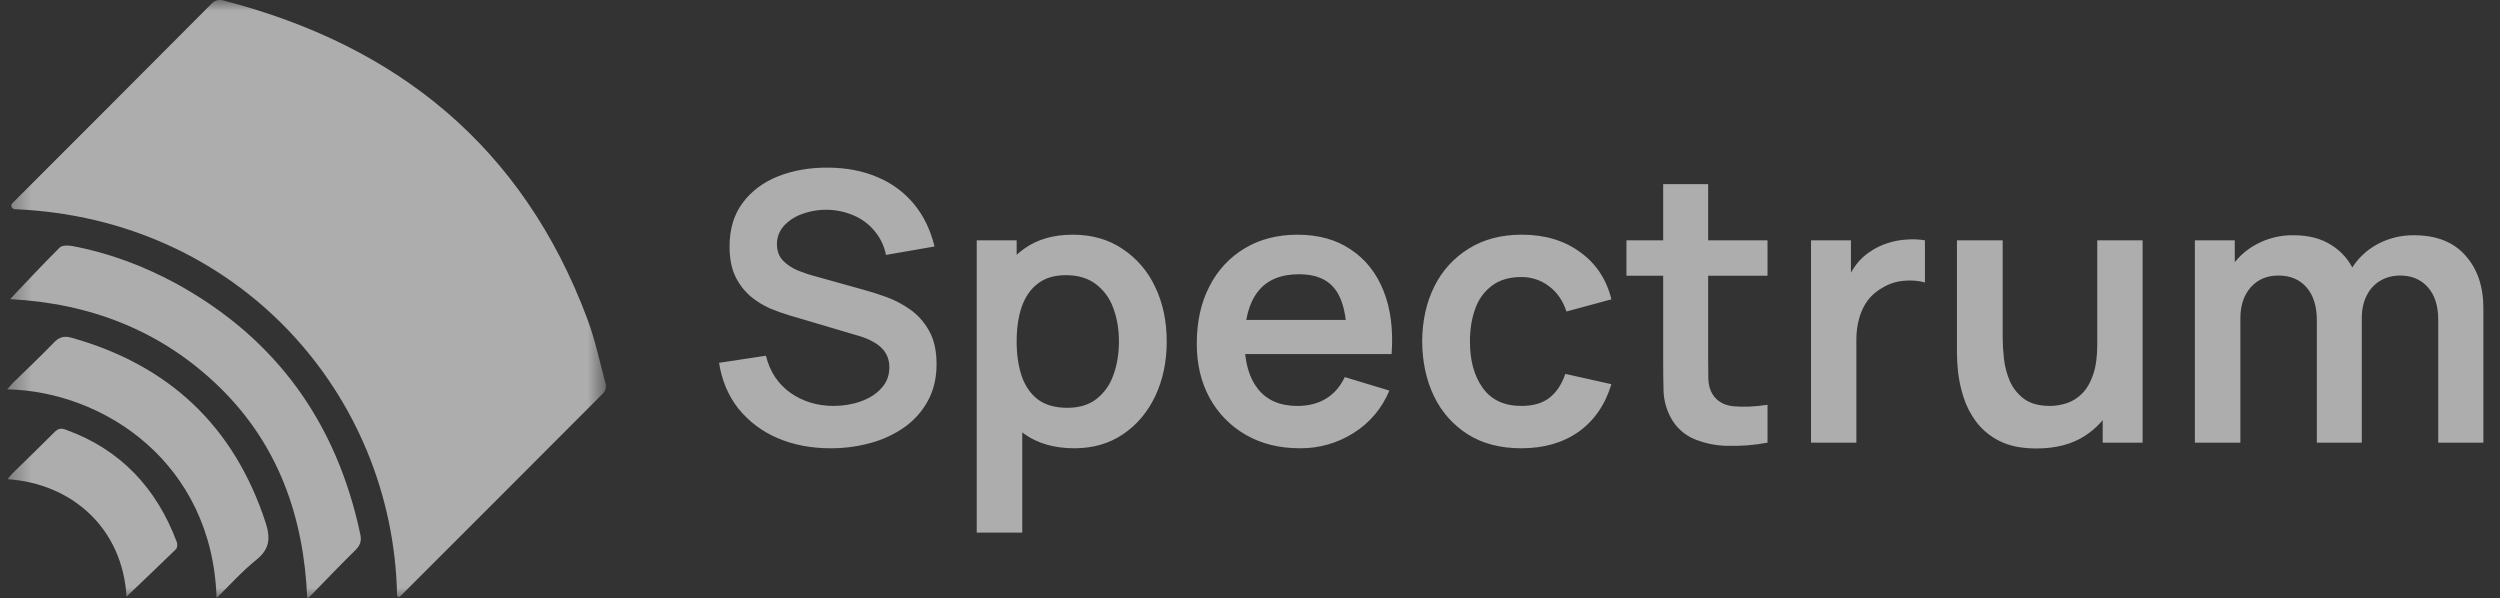 <svg width="117" height="28" viewBox="0 0 117 28" fill="none" xmlns="http://www.w3.org/2000/svg">
<rect x="0" y="0" width="117" height="28" fill="#333333" stroke="none"/>
<mask id="mask0_544_40" style="mask-type:luminance" maskUnits="userSpaceOnUse" x="0" y="0" width="29" height="28">
<path d="M0.333 0H28.356V28H0.333V0Z" fill="white"/>
</mask>
<g mask="url(#mask0_544_40)">
<path d="M18.715 27.923C18.662 27.963 18.584 27.914 18.582 27.848C18.4 18.473 11.182 10.228 0.694 9.791C0.557 9.785 0.474 9.615 0.572 9.518C3.678 6.412 6.784 3.306 9.882 0.192C10.059 0.015 10.212 -0.038 10.451 0.023C18.623 2.13 24.466 6.889 27.472 14.884C27.849 15.884 28.072 16.944 28.349 17.983C28.362 18.053 28.36 18.125 28.343 18.194C28.325 18.263 28.293 18.328 28.249 18.383C25.073 21.565 21.899 24.748 18.715 27.923Z" fill="white" fill-opacity="0.6"/>
<path d="M0.472 14C1.232 13.2 1.994 12.378 2.793 11.586C2.909 11.471 3.201 11.478 3.393 11.516C5.115 11.84 6.745 12.455 8.283 13.293C12.957 15.868 15.763 19.813 16.863 25.009C16.924 25.301 16.87 25.501 16.655 25.724C15.917 26.447 15.202 27.201 14.472 27.946C14.456 27.962 14.433 27.969 14.379 28C14.218 24.195 13.034 20.812 10.274 18.12C7.529 15.445 4.177 14.192 0.472 14Z" fill="white" fill-opacity="0.6"/>
<path d="M10.136 27.985C9.936 21.657 4.862 18.313 0.334 18.221C0.457 18.091 0.534 17.991 0.626 17.898C1.256 17.283 1.902 16.675 2.516 16.038C2.771 15.768 3.009 15.707 3.355 15.807C7.914 17.091 10.958 19.943 12.435 24.471C12.665 25.194 12.619 25.694 12.004 26.193C11.343 26.723 10.766 27.37 10.136 27.985Z" fill="white" fill-opacity="0.6"/>
<path d="M5.922 27.923C5.73 24.702 3.355 22.626 0.349 22.426C0.433 22.326 0.502 22.242 0.572 22.165C1.232 21.519 1.894 20.881 2.547 20.227C2.717 20.05 2.863 20.027 3.086 20.112C5.653 21.042 7.329 22.849 8.275 25.371C8.313 25.463 8.298 25.64 8.237 25.701C7.46 26.455 6.684 27.193 5.922 27.923Z" fill="white" fill-opacity="0.6"/>
</g>
<path d="M114.109 20.716V14.964C114.109 14.315 113.948 13.81 113.627 13.447C113.305 13.079 112.87 12.895 112.321 12.895C111.982 12.895 111.678 12.974 111.409 13.132C111.133 13.291 110.91 13.53 110.769 13.816C110.611 14.114 110.532 14.47 110.532 14.886L109.594 14.333C109.588 13.678 109.734 13.103 110.032 12.606C110.328 12.111 110.752 11.705 111.26 11.431C111.788 11.147 112.379 11.002 112.978 11.01C114.024 11.01 114.825 11.326 115.381 11.957C115.942 12.582 116.222 13.407 116.222 14.429V20.716H114.109ZM102.72 20.716V11.246H104.587V14.184H104.85V20.716H102.72ZM108.428 20.716V14.99C108.428 14.33 108.267 13.816 107.945 13.447C107.624 13.079 107.185 12.895 106.63 12.895C106.092 12.895 105.66 13.079 105.333 13.447C105.011 13.816 104.85 14.295 104.85 14.885L103.903 14.254C103.903 13.64 104.055 13.088 104.359 12.597C104.659 12.109 105.083 11.71 105.587 11.439C106.122 11.149 106.723 11.001 107.332 11.009C108.039 11.009 108.629 11.162 109.103 11.466C109.582 11.764 109.939 12.173 110.172 12.693C110.412 13.208 110.532 13.789 110.532 14.438V20.716H108.428ZM95.311 20.988C94.61 20.988 94.031 20.871 93.575 20.637C93.148 20.427 92.776 20.121 92.488 19.743C92.226 19.393 92.024 19.002 91.892 18.585C91.771 18.208 91.686 17.821 91.638 17.428C91.607 17.131 91.589 16.833 91.585 16.534V11.247H93.725V15.806C93.725 16.098 93.745 16.428 93.785 16.796C93.827 17.159 93.92 17.51 94.066 17.849C94.218 18.182 94.44 18.457 94.733 18.673C95.031 18.889 95.431 18.997 95.934 18.997C96.203 18.997 96.469 18.953 96.732 18.866C96.995 18.778 97.231 18.629 97.442 18.419C97.658 18.202 97.831 17.907 97.959 17.533C98.088 17.159 98.152 16.686 98.152 16.113L99.406 16.648C99.406 17.454 99.248 18.185 98.932 18.84C98.632 19.483 98.155 20.028 97.556 20.409C96.948 20.795 96.2 20.988 95.311 20.988ZM98.406 20.716V17.779H98.152V11.247H100.274V20.716H98.406ZM84.756 20.716V11.246H86.624V13.552L86.396 13.254C86.513 12.939 86.668 12.652 86.861 12.395C87.059 12.132 87.296 11.915 87.571 11.746C87.805 11.589 88.061 11.466 88.342 11.378C88.629 11.285 88.922 11.229 89.219 11.212C89.517 11.188 89.807 11.2 90.087 11.247V13.219C89.77 13.134 89.441 13.107 89.114 13.14C88.767 13.164 88.431 13.27 88.132 13.447C87.84 13.605 87.6 13.807 87.413 14.052C87.228 14.306 87.092 14.591 87.01 14.894C86.92 15.222 86.875 15.562 86.878 15.902V20.716H84.756ZM82.72 20.716C82.114 20.831 81.497 20.881 80.88 20.865C80.329 20.863 79.784 20.753 79.275 20.541C78.814 20.342 78.433 19.993 78.196 19.55C77.986 19.164 77.869 18.735 77.854 18.296C77.842 17.814 77.836 17.331 77.837 16.849V8.616H79.941V16.726C79.941 17.106 79.944 17.44 79.95 17.726C79.961 18.012 80.023 18.246 80.134 18.427C80.344 18.778 80.68 18.974 81.142 19.015C81.604 19.055 82.13 19.032 82.72 18.945V20.716ZM76.118 12.904V11.247H82.72V12.904H76.118ZM71.196 20.979C70.22 20.979 69.386 20.763 68.697 20.33C68.01 19.895 67.46 19.275 67.11 18.542C66.748 17.787 66.564 16.934 66.558 15.982C66.563 15.011 66.753 14.152 67.128 13.404C67.487 12.673 68.046 12.059 68.741 11.633C69.436 11.2 70.263 10.983 71.222 10.983C72.298 10.983 73.207 11.255 73.949 11.799C74.697 12.337 75.185 13.073 75.413 14.009L73.309 14.579C73.145 14.069 72.873 13.675 72.493 13.395C72.121 13.111 71.664 12.96 71.196 12.965C70.646 12.965 70.193 13.097 69.836 13.36C69.471 13.629 69.197 14.002 69.048 14.43C68.878 14.885 68.793 15.403 68.793 15.981C68.793 16.881 68.995 17.609 69.398 18.164C69.802 18.72 70.401 18.997 71.196 18.997C71.757 18.997 72.198 18.869 72.52 18.612C72.847 18.355 73.093 17.983 73.256 17.498L75.413 17.98C75.121 18.945 74.609 19.687 73.879 20.207C73.149 20.722 72.254 20.979 71.196 20.979ZM60.84 20.979C59.881 20.979 59.04 20.772 58.315 20.357C57.599 19.95 57.009 19.352 56.614 18.629C56.21 17.893 56.009 17.045 56.009 16.086C56.009 15.052 56.208 14.155 56.605 13.395C56.977 12.656 57.552 12.039 58.262 11.615C58.969 11.195 59.788 10.984 60.717 10.984C61.699 10.984 62.532 11.214 63.216 11.676C63.906 12.132 64.417 12.778 64.75 13.614C65.084 14.45 65.21 15.434 65.127 16.569H63.032V15.797C63.026 14.768 62.845 14.017 62.488 13.544C62.132 13.07 61.57 12.834 60.805 12.834C59.94 12.834 59.297 13.102 58.875 13.64C58.455 14.172 58.245 14.953 58.245 15.981C58.245 16.94 58.455 17.682 58.875 18.208C59.297 18.734 59.91 18.998 60.717 18.998C61.237 18.998 61.685 18.884 62.059 18.655C62.439 18.422 62.731 18.085 62.935 17.647L65.022 18.279C64.684 19.103 64.096 19.799 63.339 20.269C62.591 20.741 61.724 20.987 60.84 20.979ZM57.578 16.569V14.973H64.093V16.569H57.578ZM50.28 20.979C49.356 20.979 48.581 20.759 47.956 20.321C47.331 19.883 46.86 19.287 46.544 18.533C46.229 17.773 46.071 16.923 46.071 15.981C46.071 15.029 46.229 14.175 46.544 13.421C46.86 12.667 47.322 12.074 47.93 11.641C48.543 11.203 49.3 10.984 50.2 10.984C51.095 10.984 51.87 11.203 52.524 11.641C53.191 12.081 53.722 12.697 54.058 13.421C54.421 14.169 54.602 15.023 54.602 15.981C54.602 16.928 54.424 17.779 54.067 18.533C53.711 19.287 53.208 19.883 52.559 20.321C51.91 20.76 51.151 20.979 50.28 20.979ZM45.711 24.925V11.247H47.579V17.893H47.842V24.925H45.712H45.711ZM49.955 19.085C50.505 19.085 50.958 18.948 51.315 18.673C51.68 18.386 51.954 17.999 52.103 17.56C52.279 17.086 52.366 16.56 52.366 15.981C52.366 15.408 52.279 14.888 52.103 14.421C51.948 13.975 51.664 13.584 51.288 13.298C50.92 13.018 50.452 12.878 49.885 12.878C49.347 12.878 48.909 13.009 48.57 13.272C48.23 13.529 47.98 13.892 47.816 14.359C47.658 14.821 47.579 15.362 47.579 15.981C47.579 16.595 47.658 17.136 47.816 17.603C47.979 18.071 48.234 18.436 48.578 18.699C48.929 18.957 49.388 19.085 49.955 19.085ZM38.877 20.979C37.954 20.979 37.121 20.819 36.379 20.497C35.667 20.194 35.041 19.721 34.555 19.12C34.081 18.518 33.781 17.805 33.652 16.98L35.844 16.648C36.031 17.396 36.414 17.974 36.992 18.384C37.577 18.793 38.249 18.997 39.009 18.997C39.459 18.997 39.883 18.927 40.28 18.787C40.678 18.647 41 18.442 41.245 18.173C41.496 17.904 41.622 17.574 41.622 17.183C41.622 17.007 41.592 16.846 41.534 16.7C41.476 16.549 41.386 16.411 41.271 16.297C41.144 16.168 40.996 16.061 40.833 15.981C40.657 15.881 40.453 15.797 40.219 15.727L36.957 14.762C36.648 14.67 36.343 14.562 36.045 14.438C35.714 14.291 35.404 14.1 35.125 13.868C34.828 13.609 34.587 13.293 34.415 12.938C34.234 12.558 34.143 12.091 34.143 11.536C34.143 10.723 34.347 10.042 34.757 9.493C35.172 8.938 35.727 8.523 36.423 8.248C37.123 7.973 37.901 7.838 38.755 7.845C39.62 7.85 40.391 8 41.069 8.292C41.73 8.565 42.313 8.996 42.77 9.546C43.226 10.096 43.548 10.759 43.735 11.536L41.464 11.93C41.383 11.513 41.196 11.123 40.92 10.8C40.659 10.485 40.325 10.238 39.947 10.08C39.187 9.755 38.332 9.73 37.554 10.01C37.222 10.122 36.924 10.315 36.685 10.571C36.473 10.807 36.357 11.114 36.361 11.431C36.361 11.741 36.455 11.995 36.641 12.193C36.829 12.386 37.06 12.541 37.334 12.658C37.614 12.769 37.898 12.863 38.184 12.938L40.447 13.57C40.757 13.652 41.104 13.763 41.49 13.903C41.876 14.043 42.247 14.239 42.604 14.491C42.96 14.742 43.253 15.072 43.481 15.481C43.714 15.891 43.831 16.411 43.831 17.042C43.831 17.697 43.694 18.272 43.419 18.769C43.15 19.26 42.785 19.669 42.323 19.997C41.841 20.334 41.304 20.583 40.736 20.733C40.131 20.899 39.505 20.982 38.877 20.979Z" fill="white" fill-opacity="0.6"/>
</svg>
